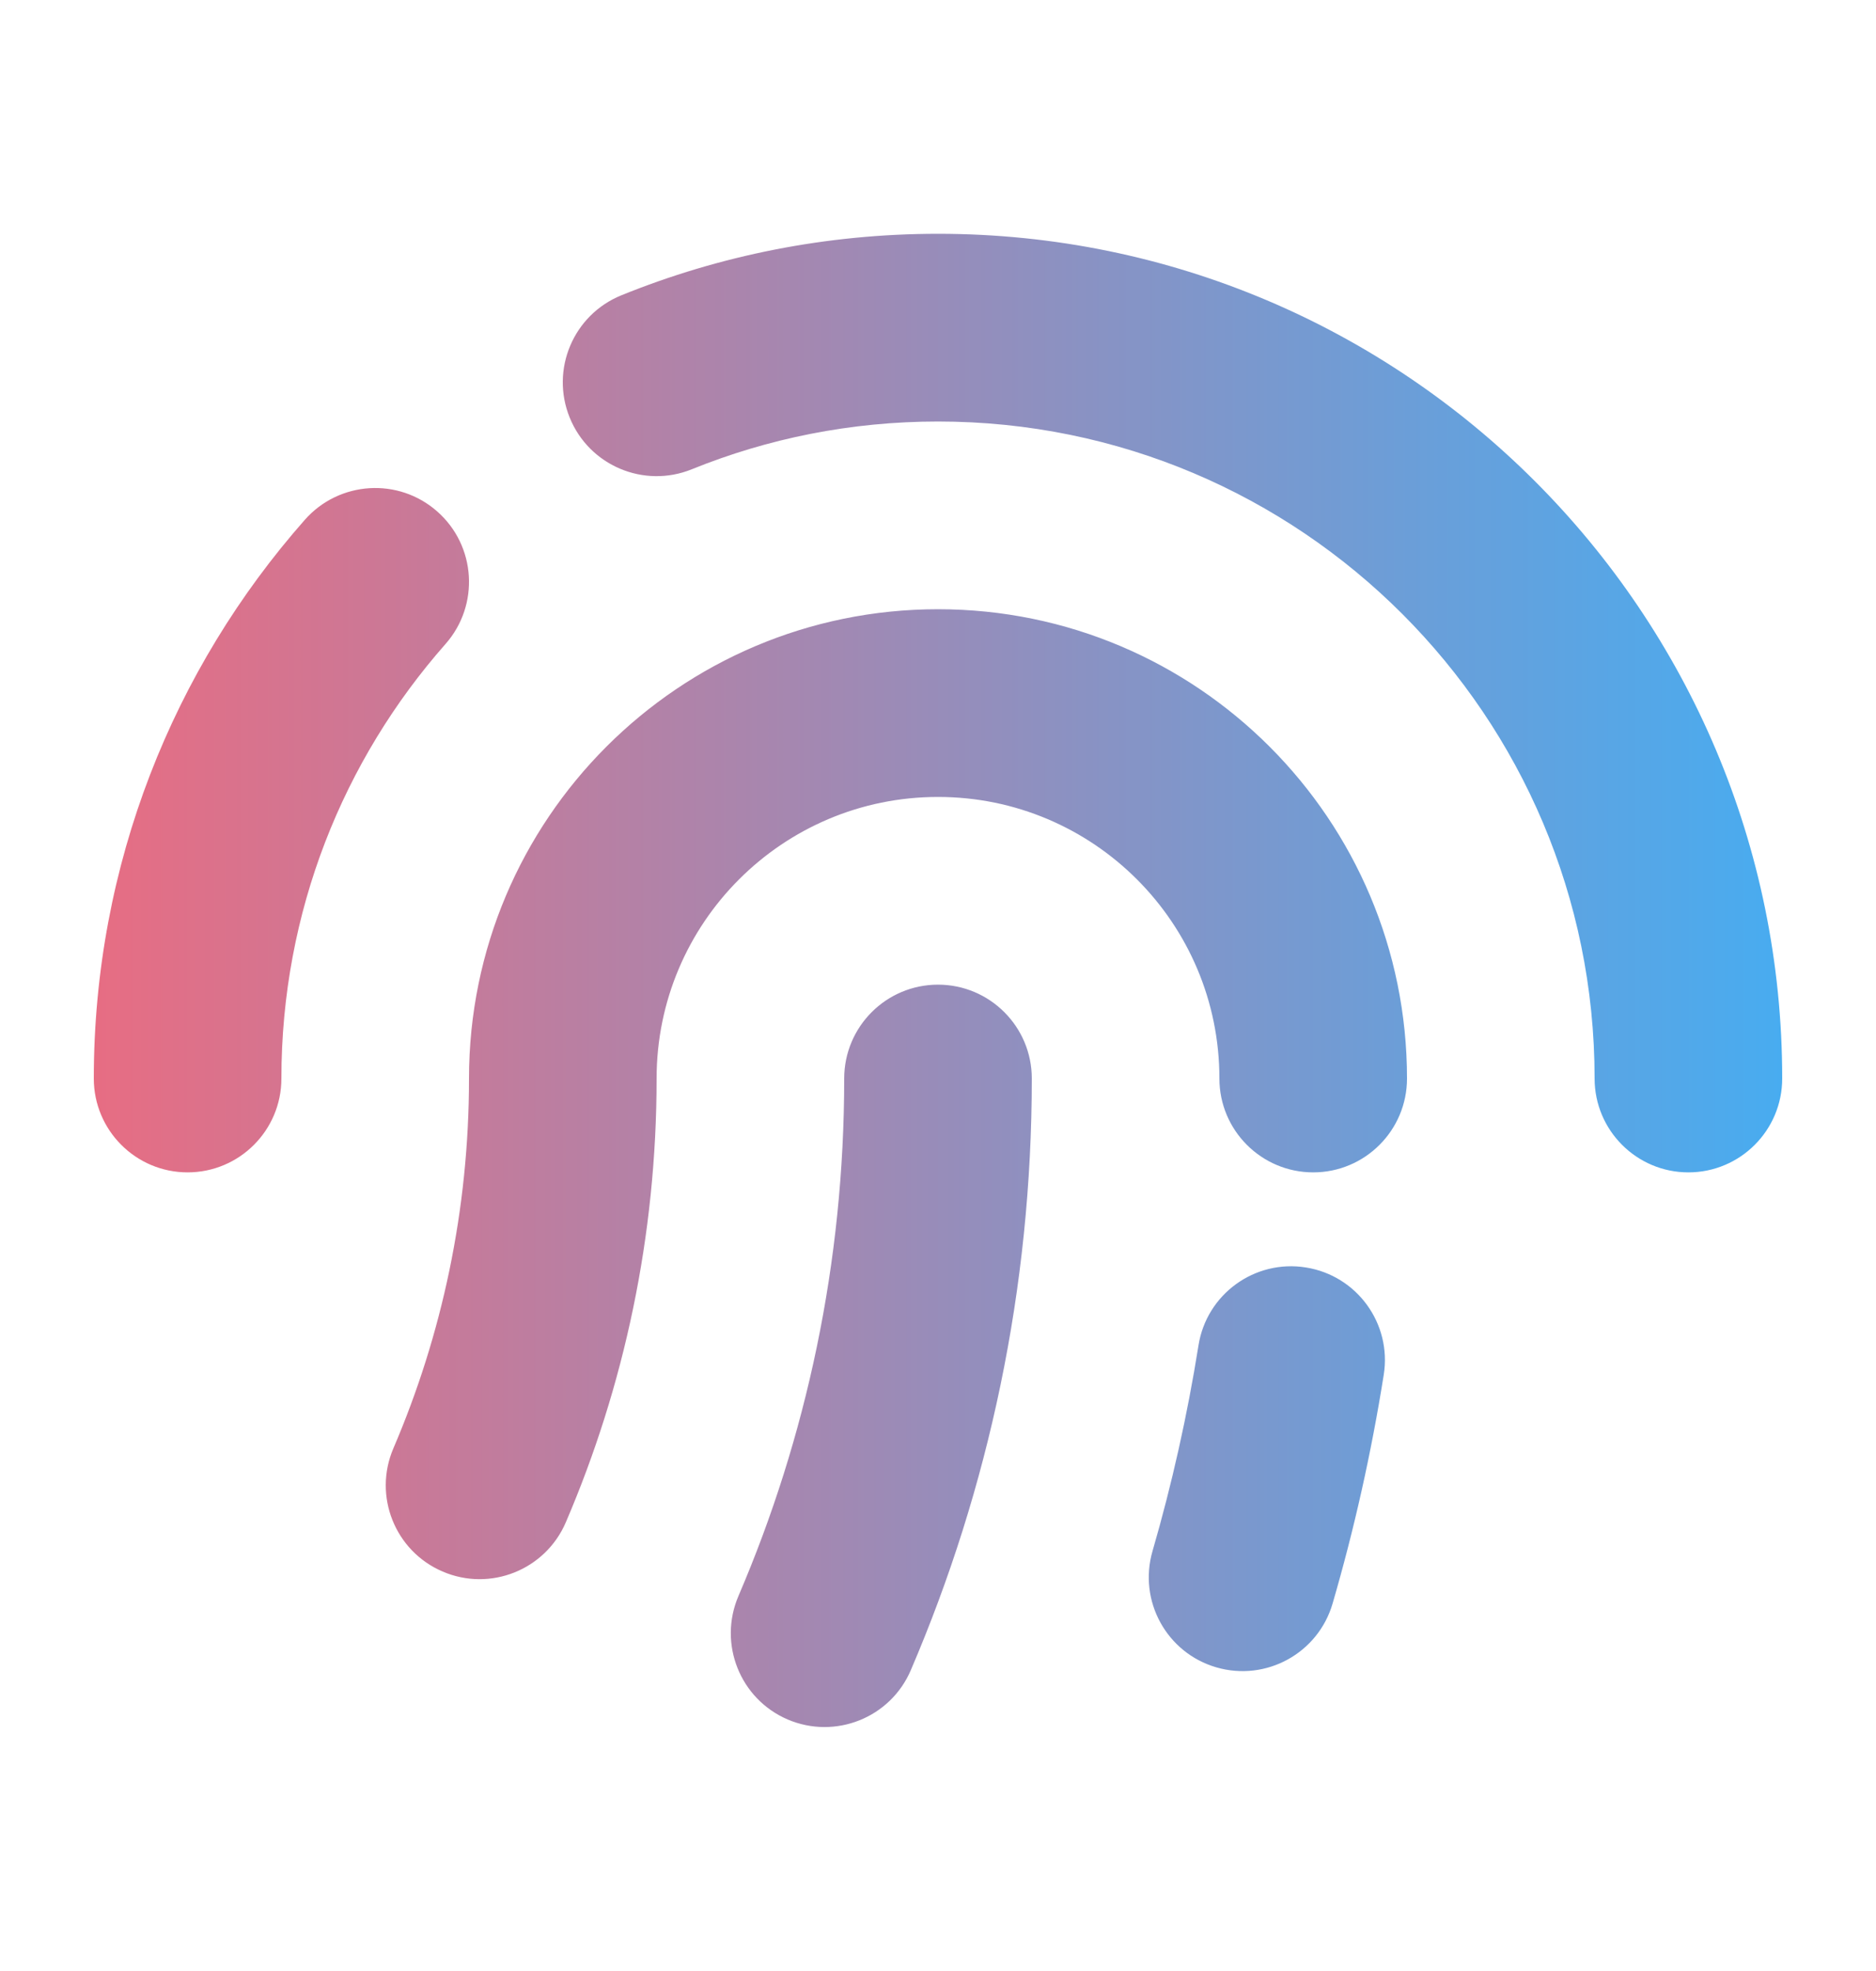 <svg width="20" height="21" viewBox="0 0 20 21" fill="none" xmlns="http://www.w3.org/2000/svg">
<path fill-rule="evenodd" clip-rule="evenodd" d="M6.625 3.146C7.668 2.723 8.808 2.491 10 2.491C14.971 2.491 19 6.521 19 11.491C19 12.043 18.552 12.491 18 12.491C17.448 12.491 17 12.043 17 11.491C17 7.625 13.866 4.491 10 4.491C9.07 4.491 8.184 4.672 7.375 5C6.863 5.207 6.28 4.96 6.073 4.448C5.866 3.936 6.113 3.353 6.625 3.146ZM4.662 5.45C5.076 5.815 5.115 6.447 4.75 6.861C3.66 8.096 3 9.715 3 11.491C3 12.043 2.552 12.491 2 12.491C1.448 12.491 1 12.043 1 11.491C1 9.209 1.85 7.124 3.25 5.538C3.616 5.124 4.248 5.084 4.662 5.45ZM5 11.491C5 8.73 7.239 6.491 10 6.491C12.761 6.491 15 8.73 15 11.491C15 12.043 14.552 12.491 14 12.491C13.448 12.491 13 12.043 13 11.491C13 9.834 11.657 8.491 10 8.491C8.343 8.491 7 9.834 7 11.491C7 13.168 6.655 14.768 6.032 16.22C5.814 16.727 5.226 16.962 4.719 16.744C4.211 16.527 3.976 15.939 4.194 15.431C4.712 14.223 5 12.892 5 11.491ZM13.921 13.504C14.466 13.59 14.839 14.102 14.752 14.648C14.62 15.478 14.438 16.291 14.207 17.084C14.053 17.614 13.498 17.919 12.968 17.765C12.437 17.611 12.133 17.056 12.287 16.526C12.494 15.813 12.658 15.081 12.777 14.335C12.863 13.789 13.376 13.417 13.921 13.504ZM11 11.491C11 10.939 10.552 10.491 10 10.491C9.448 10.491 9 10.939 9 11.491C9 13.451 8.598 15.315 7.872 17.006C7.655 17.514 7.889 18.102 8.397 18.32C8.905 18.537 9.493 18.302 9.71 17.795C10.541 15.859 11 13.727 11 11.491Z" fill="url(#paint0_linear)"/>
<defs>
<linearGradient id="paint0_linear" x1="1" y1="10.591" x2="19" y2="10.591" gradientUnits="userSpaceOnUse">
<stop stop-color="#E76D83"/>
<stop offset="1" stop-color="#48ACF0"/>
</linearGradient>
</defs>
</svg>

